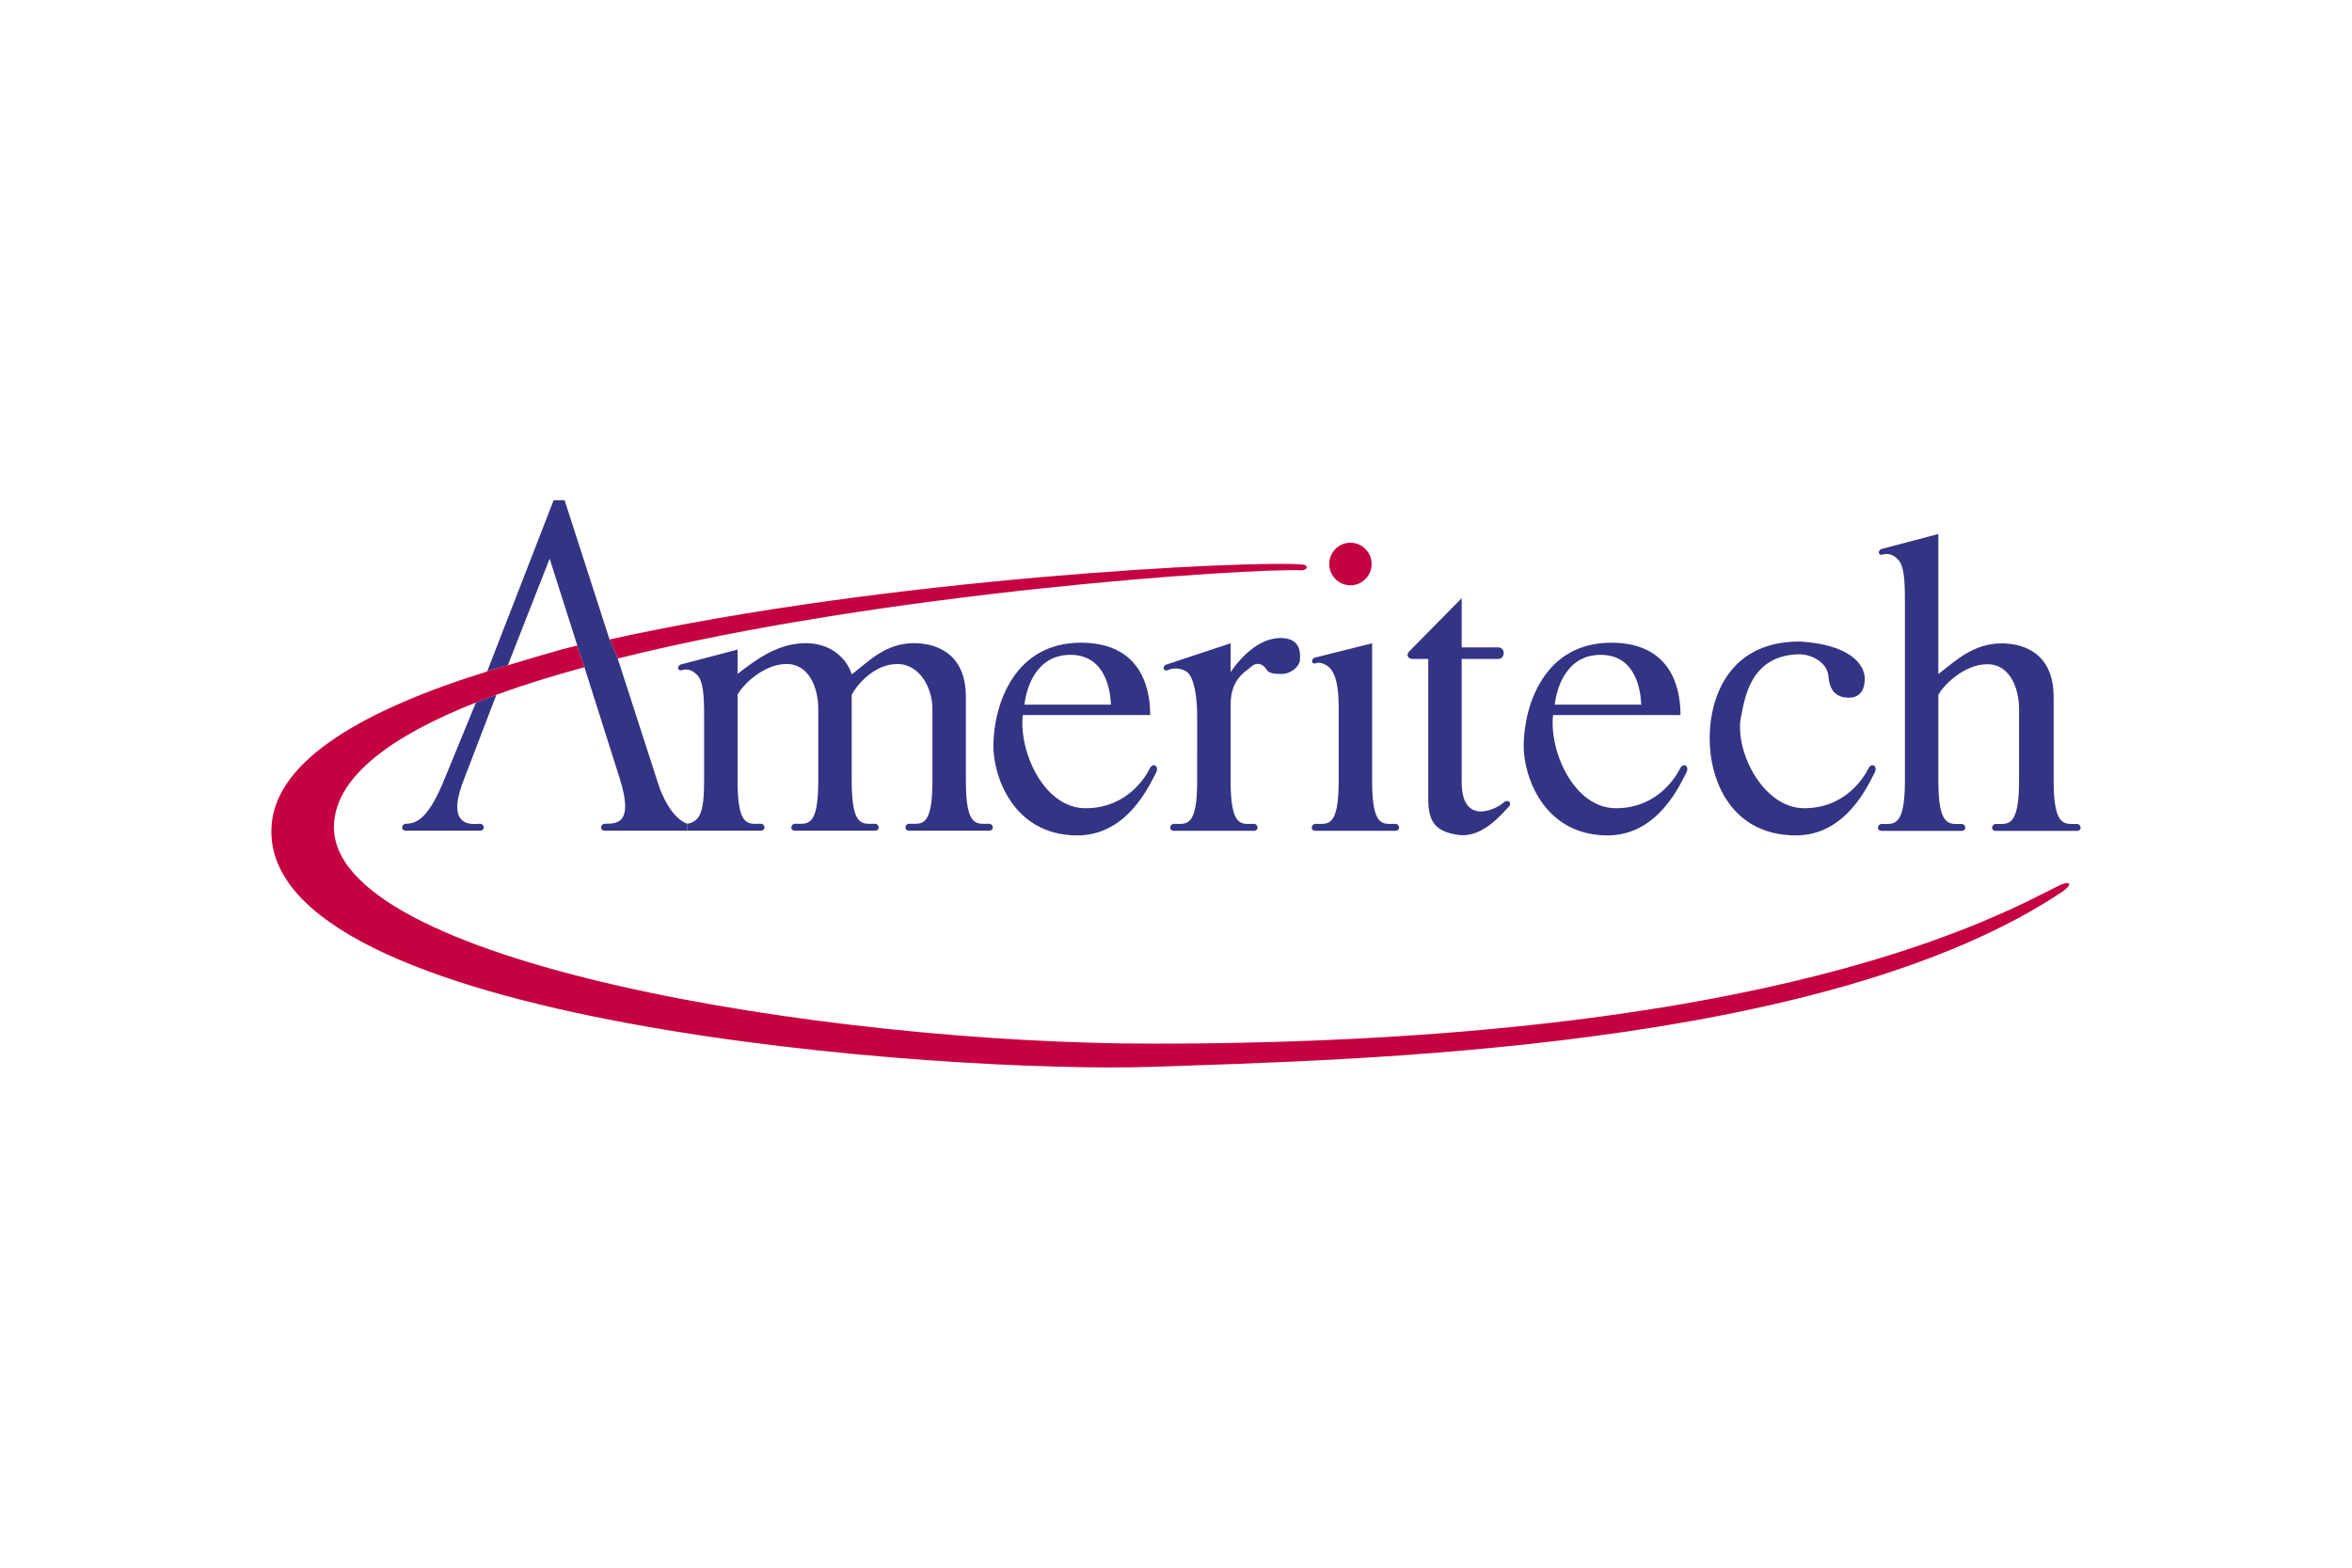 <svg xmlns="http://www.w3.org/2000/svg" height="800" width="1200" viewBox="-102.766 -53.708 890.639 322.25"><ellipse ry="8.06" rx="8.027" cy="24.156" cx="408.61" fill="#C60141"/><path d="M683.625 125.24h-30.56c-2.18 0-1.75-2.63 0-2.63 4.59 0 8.73 1.31 8.73-16.44V78.99c0-7.45-3.27-16.88-12-16.88-8.74 0-16.6 7.89-18.56 11.62v32.44c0 17.75 4.15 16.44 8.73 16.44 1.75 0 2.188 2.63 0 2.63h-30.12c-2.19 0-1.75-2.63 0-2.63 4.58 0 8.728 1.31 8.728-16.44V38.22c0-7.89-.31-13.46-2.62-15.78-1.529-1.54-3.06-2.41-5.46-1.97-1.97.87-2.399-1.32-.87-1.98l21.61-5.7v53.05c6.33-4.82 13.1-11.62 24.01-11.62 5.24 0 19.65 1.53 19.65 20.38v31.57c0 17.75 4.15 16.44 8.73 16.44 1.752 0 2.192 2.63.002 2.63zm-103.18-8.59c15.94 0 22.92-12.28 24.23-14.91 1.31-2.63 3.5-1.09 2.62 1.1-2.4 4.38-10.69 24.33-30.34 24.11-24.45-.271-32.51-21.25-32.31-37.26.21-17.32 8.95-36.39 34.27-36.17 18.56 1.1 24.45 8.55 24.45 14.03 0 5.48-2.84 7.45-6.55 7.23-3.71-.22-6.71-1.99-7.2-8.11-.44-5.48-6.77-8.33-10.92-8.33-18.55.22-20.74 16.66-22.05 23.02-3.049 12.71 7.86 35.29 23.8 35.29zm-71.309 0c15.93 0 22.92-12.28 24.23-14.91 1.31-2.63 3.49-1.09 2.62 1.1-2.4 4.38-10.7 24.33-30.34 24.11-24.45-.28-31.602-23.24-31.44-34.2.22-15.34 7.86-38.79 33.18-38.79 25.33 0 26.2 21.48 26.2 27.4h-48.25c-1.53 13.59 7.86 35.29 23.8 35.29zm-23.14-39.24h32.74c-.21-4.82-1.74-18.63-15.06-18.85-13.32-.22-17.03 12.71-17.68 18.85zm-19.11 36.84c1.75-1.09 2.84.66 1.75 1.76-2.4 2.41-9.9 12.07-19.21 10.74-9.17-1.32-11.35-5.48-11.35-13.81V60.11h-5.9c-1.75 0-2.62-1.53-1.31-2.85l19.87-20.16v18.63h13.75c3.06 0 2.62 4.38.22 4.38h-13.97v46.25c-.22 17.32 13.31 10.74 16.15 7.89zm-71.46 8.32c4.58 0 8.73 1.529 8.73-16.22V78.29c0-7.89-1.18-12.58-3.49-14.91-.88-.87-3.28-2.19-4.81-1.75-1.96.88-2.4-1.31-.87-1.97l21.83-5.48v52.17c0 17.75 4.15 16.22 8.728 16.22 1.75 0 2.19 2.63 0 2.63h-30.119c-2.19 0-1.749-2.63.001-2.63zm-23.46 2.63h-30.12c-2.19 0-1.75-2.63 0-2.63 4.58 0 8.73 1.529 8.73-16.22V82.02c0-7.89-1.18-14.34-3.49-16.66-1.53-1.53-5.03-2.19-7.43-1.1-1.96.88-2.4-1.31-.87-1.97l24.45-8.11v10.96c1.97-3.07 9.17-12.49 18.12-12.93 8.95-.44 8.3 6.35 8.08 8.55-.22 2.19-3.28 5.04-6.99 5.04-3.05 0-4.83-.27-5.67-1.76-.88-1.53-3.28-3.28-5.9-.87-1.83 1.69-7.64 4.38-7.64 14.25v28.93c0 17.75 4.15 16.22 8.73 16.22 1.75 0 2.19 2.63 0 2.63zm-39.411-23.46c1.31-2.63 3.49-1.09 2.62 1.1-2.4 4.38-10.7 24.33-30.35 24.11-24.45-.28-31.59-23.24-31.43-34.2.21-15.34 7.85-38.79 33.18-38.79 25.32 0 26.2 21.48 26.2 27.4h-48.25c-1.53 13.59 7.86 35.291 23.8 35.291 15.93-.001 22.92-12.281 24.23-14.911zm-47.38-24.33h32.75c-.22-4.82-1.74-18.63-15.06-18.85-13.32-.22-17.03 12.71-17.69 18.85z" fill="#333483"/><path d="M677.346 145.76c3.33-1.569 5.08-.7 1.31 2.2-89.95 60.49-268.96 64-344.94 66.63-76.84 2.66-340.57-15.78-333.58-92.06 2.24-24.46 35.4-43.33 81.57-57.67l.05-.13 7.81-2.31-.04.09c8.55-2.5 17.07-5.27 26.29-7.48l2.77 8.19-.04.01c-11.86 3.23-23.06 6.71-33.34 10.44l-.03.07-7.72 2.9.01-.03c-31.59 12.49-52.67 27.67-53.75 45.92-3.12 52.58 186.87 83.29 310 83.29 236.65 0 321.36-49.1 343.63-60.06z" fill="#C60141"/><path d="M390.045 24.33c2.75-.02 2.631 2.17 0 2.2-20.06-.83-158.14 8.23-258.899 33.41l-3-7.22c106.13-23.5 242.58-29.98 261.9-28.39z" fill="#C60141"/><path d="M271.715 122.53c1.75 0 2.18 2.63 0 2.63h-30.13c-2.18 0-1.74-2.63 0-2.63 4.59 0 8.74 1.529 8.74-16.22v-27.4c0-7.45-4.59-16.88-13.32-16.88s-15.28 7.9-17.25 11.62v32.66c0 17.75 4.15 16.22 8.73 16.22 1.75 0 2.19 2.63 0 2.63h-30.12c-2.19 0-1.75-2.63 0-2.63 4.58 0 8.73 1.529 8.73-16.22v-27.4c0-7.45-3.27-16.88-12.01-16.88-8.73 0-16.59 7.9-18.55 11.62v32.66c0 17.75 4.14 16.22 8.73 16.22 1.75 0 2.18 2.63 0 2.63h-27.73v-2.63c4.59-.88 6.33-3.86 6.33-16.22V81.98c0-7.89-.3-13.46-2.62-15.78-1.52-1.53-3.05-2.41-5.45-1.97-1.97.87-2.4-1.32-.88-1.98l21.62-5.69v9.2c6.33-4.82 14.84-11.62 25.76-11.62 10.91 0 16.15 7.24 17.46 11.84 6.33-4.82 12.66-11.84 23.58-11.84 5.24 0 19.65 1.54 19.65 20.39v31.78c0 17.75 4.15 16.22 8.73 16.22z" fill="#333483"/><path d="M118.585 63.22l-2.77-8.19c.01-.01.02-.01.03-.01l-10.48-32.88-15.8 40.28-7.81 2.31L106.885 0h4.15l17.01 52.74c.03-.01.07-.01.1-.02l3 7.22.02.07 15.46 47.83c1.09 3.51 5.02 12.72 10.91 14.69v2.63h-31.22c-2.18 0-1.74-2.63 0-2.63 4.59 0 10.92 0 5.68-16.88l-13.45-42.42zm-33.41 10.52l-12.56 32.79c-6.99 18.411 4.58 16 6.33 16s2.18 2.63 0 2.63h-27.94c-2.19 0-1.75-2.63 0-2.63 4.58 0 8.95-3.07 14.62-17.1l11.83-28.79z" fill="#333483"/></svg>